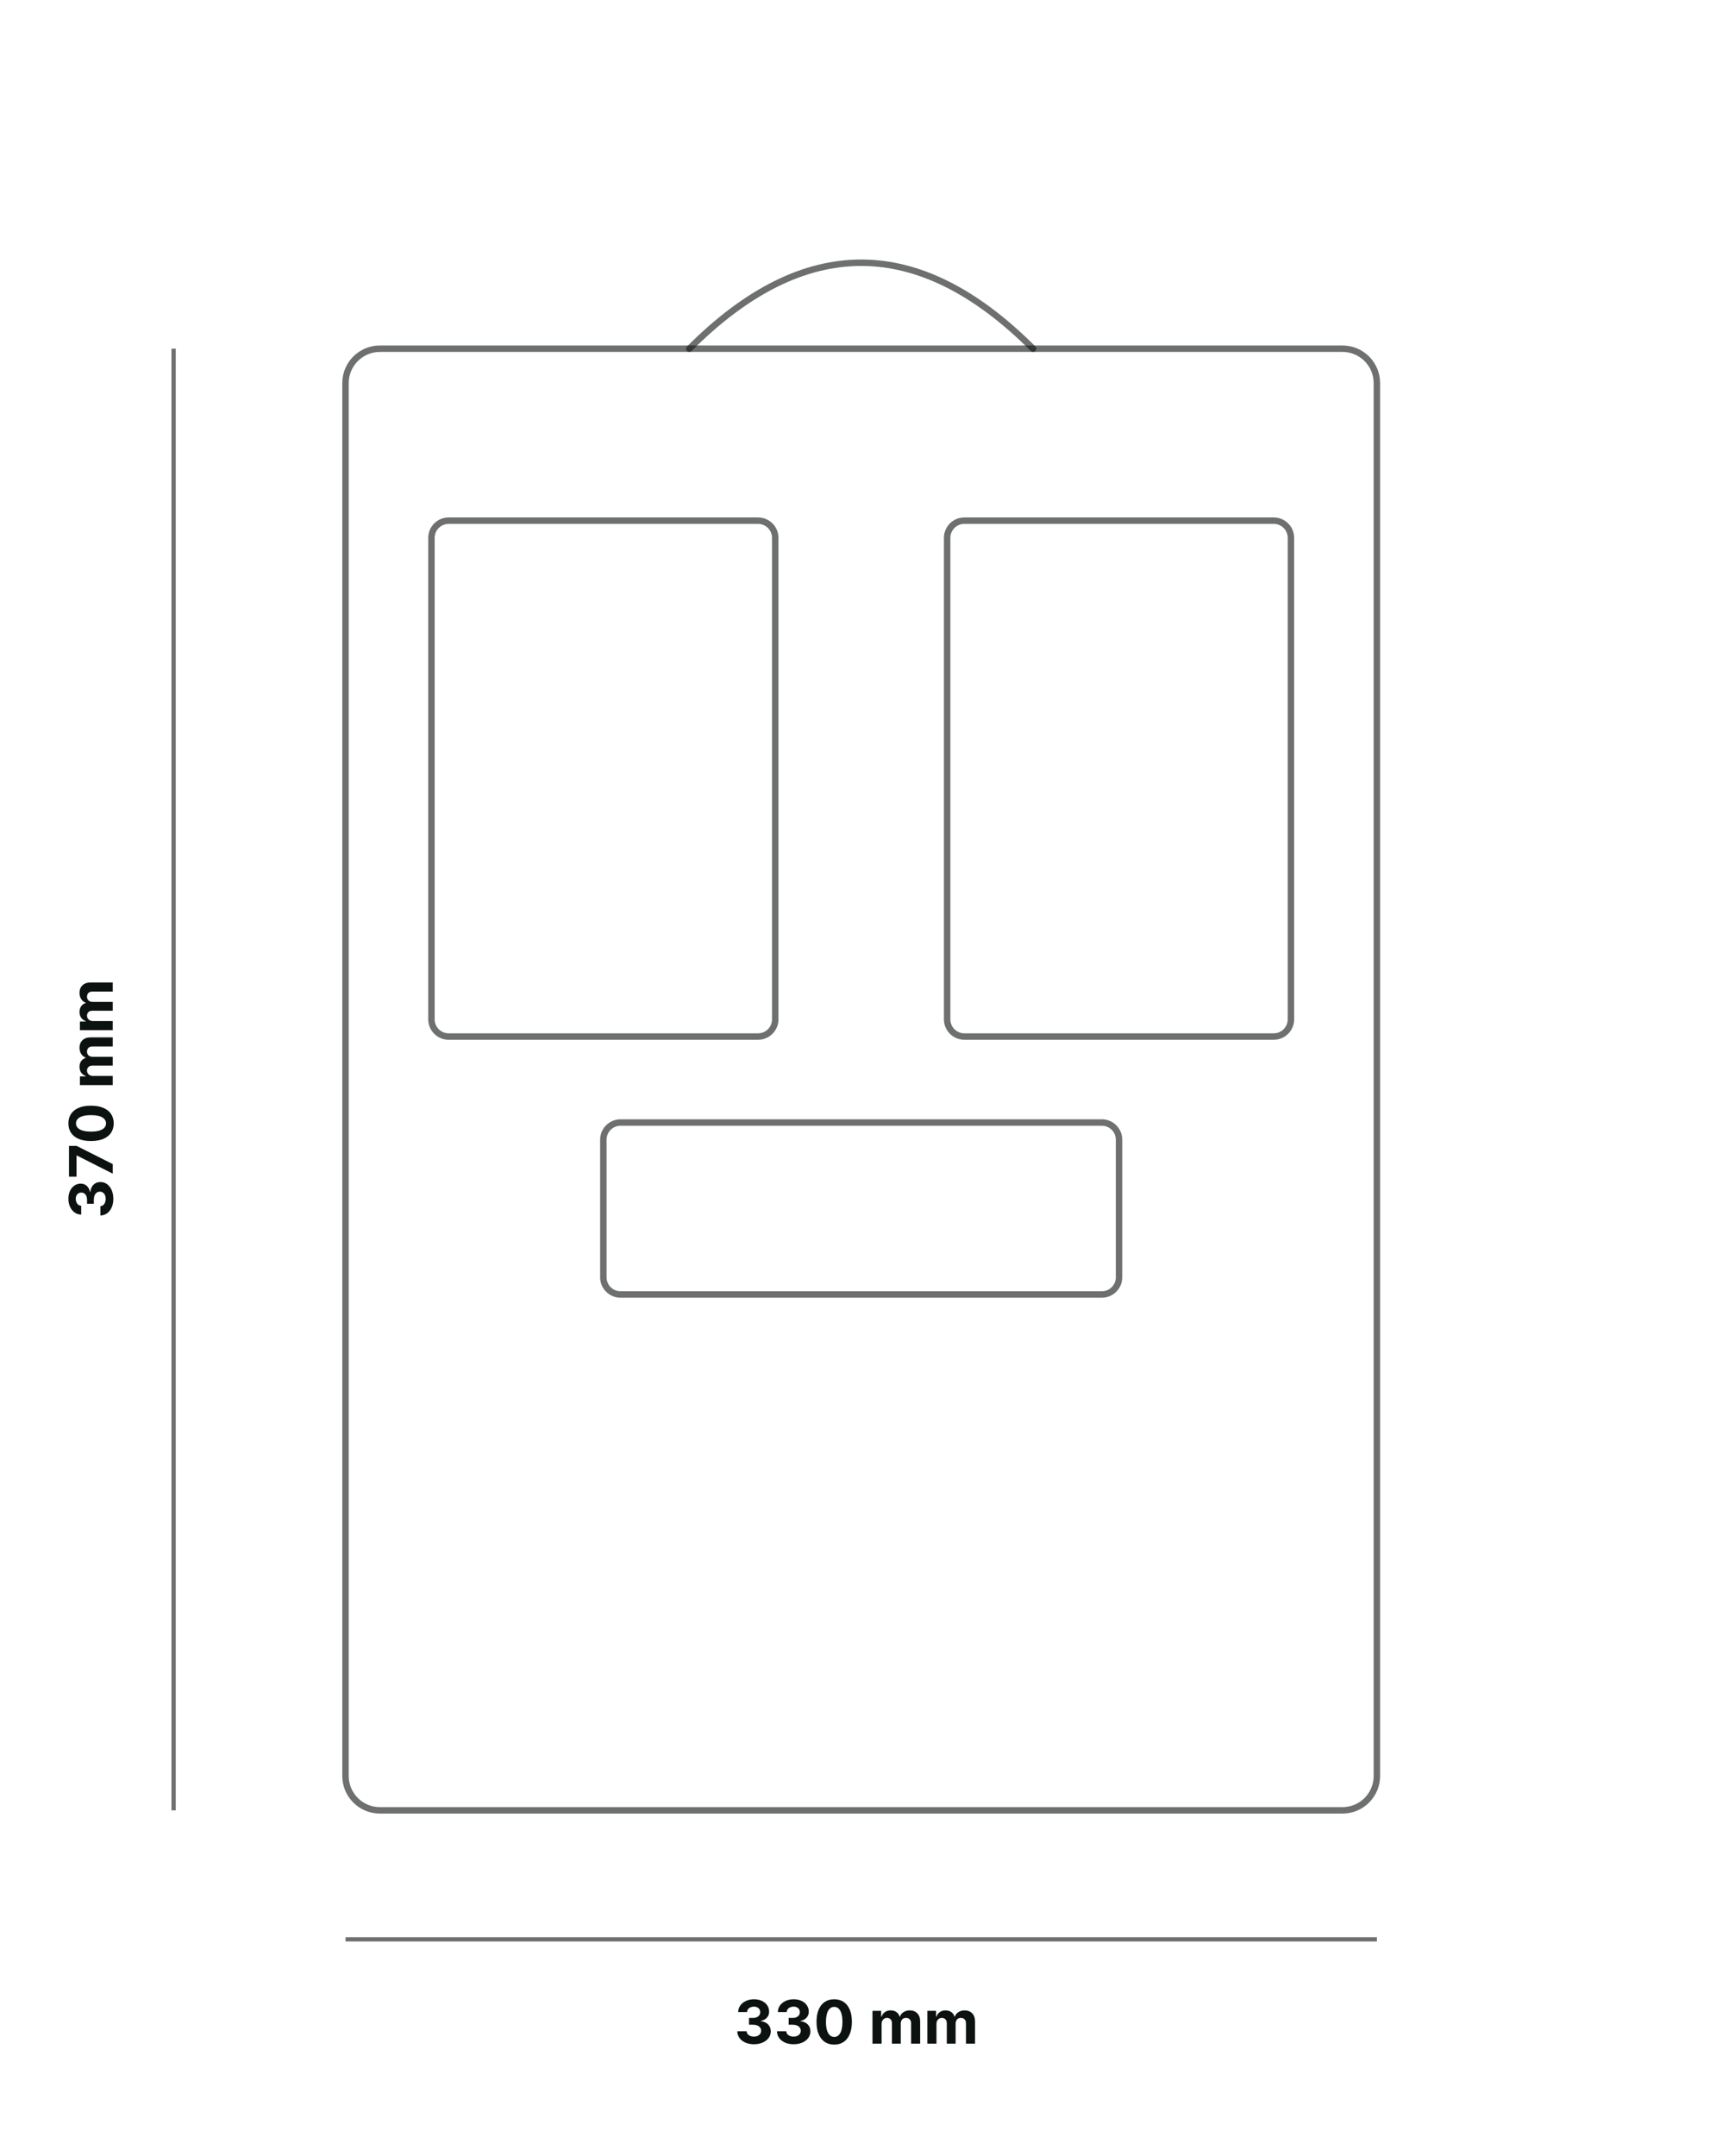 <svg xmlns="http://www.w3.org/2000/svg" fill="none" viewBox="0 0 302 378" height="378" width="302">
<path stroke-width="1.131" stroke-opacity="0.6" stroke="#0C1210" d="M235.445 61.135H66.622C63.292 61.135 60.593 63.835 60.593 67.165V311.356C60.593 314.686 63.292 317.385 66.622 317.385H235.445C238.775 317.385 241.475 314.686 241.475 311.356V67.165C241.475 63.835 238.775 61.135 235.445 61.135Z"></path>
<path stroke-linecap="round" stroke-width="1.131" stroke-opacity="0.6" stroke="#0C1210" d="M120.887 61.135C140.985 41.037 161.083 41.037 181.181 61.135"></path>
<path stroke-width="1.131" stroke-opacity="0.6" stroke="#0C1210" d="M132.945 91.282H78.681C77.016 91.282 75.666 92.632 75.666 94.297V178.709C75.666 180.374 77.016 181.723 78.681 181.723H132.945C134.61 181.723 135.96 180.374 135.96 178.709V94.297C135.96 92.632 134.61 91.282 132.945 91.282Z"></path>
<path stroke-width="1.131" stroke-opacity="0.6" stroke="#0C1210" d="M223.387 91.282H169.122C167.457 91.282 166.107 92.632 166.107 94.297V178.709C166.107 180.374 167.457 181.723 169.122 181.723H223.387C225.052 181.723 226.401 180.374 226.401 178.709V94.297C226.401 92.632 225.052 91.282 223.387 91.282Z"></path>
<path stroke-width="1.131" stroke-opacity="0.6" stroke="#0C1210" d="M193.239 196.797H108.828C107.163 196.797 105.813 198.147 105.813 199.812V223.929C105.813 225.594 107.163 226.944 108.828 226.944H193.239C194.904 226.944 196.254 225.594 196.254 223.929V199.812C196.254 198.147 194.904 196.797 193.239 196.797Z"></path>
<path fill="black" d="M60.593 339.996H241.475H60.593Z"></path>
<path stroke-width="0.754" stroke-opacity="0.6" stroke="#0C1210" d="M60.593 339.996H241.475"></path>
<path fill="#0C1210" d="M132.218 358.391C131.659 358.391 131.16 358.295 130.723 358.103C130.288 357.908 129.945 357.64 129.693 357.301C129.443 356.958 129.314 356.564 129.307 356.117H130.94C130.95 356.304 131.012 356.469 131.124 356.611C131.239 356.751 131.391 356.86 131.581 356.937C131.771 357.015 131.985 357.053 132.222 357.053C132.469 357.053 132.688 357.01 132.878 356.922C133.067 356.835 133.216 356.714 133.324 356.559C133.431 356.404 133.485 356.225 133.485 356.023C133.485 355.818 133.427 355.637 133.312 355.48C133.2 355.32 133.038 355.195 132.825 355.105C132.615 355.015 132.366 354.97 132.076 354.97H131.36V353.779H132.076C132.321 353.779 132.537 353.736 132.724 353.651C132.914 353.566 133.061 353.449 133.166 353.299C133.271 353.147 133.324 352.969 133.324 352.767C133.324 352.574 133.277 352.406 133.185 352.261C133.095 352.114 132.968 351.999 132.803 351.916C132.64 351.834 132.45 351.793 132.233 351.793C132.013 351.793 131.812 351.833 131.63 351.913C131.448 351.99 131.301 352.101 131.191 352.246C131.082 352.391 131.023 352.561 131.015 352.756H129.46C129.468 352.313 129.594 351.924 129.839 351.587C130.084 351.249 130.413 350.986 130.828 350.796C131.245 350.604 131.716 350.507 132.241 350.507C132.77 350.507 133.234 350.604 133.631 350.796C134.028 350.988 134.336 351.248 134.556 351.575C134.779 351.9 134.889 352.265 134.886 352.669C134.889 353.099 134.755 353.458 134.485 353.745C134.218 354.032 133.869 354.214 133.44 354.292V354.352C134.004 354.424 134.434 354.62 134.729 354.94C135.026 355.257 135.173 355.655 135.171 356.132C135.173 356.569 135.047 356.957 134.792 357.297C134.54 357.637 134.192 357.904 133.747 358.099C133.302 358.294 132.793 358.391 132.218 358.391ZM139.173 358.391C138.614 358.391 138.116 358.295 137.678 358.103C137.244 357.908 136.9 357.64 136.648 357.301C136.398 356.958 136.27 356.564 136.262 356.117H137.896C137.906 356.304 137.967 356.469 138.079 356.611C138.194 356.751 138.347 356.86 138.536 356.937C138.726 357.015 138.94 357.053 139.177 357.053C139.425 357.053 139.643 357.01 139.833 356.922C140.023 356.835 140.171 356.714 140.279 356.559C140.386 356.404 140.44 356.225 140.44 356.023C140.44 355.818 140.383 355.637 140.268 355.48C140.155 355.32 139.993 355.195 139.78 355.105C139.571 355.015 139.321 354.97 139.031 354.97H138.315V353.779H139.031C139.276 353.779 139.492 353.736 139.679 353.651C139.869 353.566 140.017 353.449 140.121 353.299C140.226 353.147 140.279 352.969 140.279 352.767C140.279 352.574 140.233 352.406 140.14 352.261C140.05 352.114 139.923 351.999 139.758 351.916C139.596 351.834 139.406 351.793 139.188 351.793C138.969 351.793 138.768 351.833 138.585 351.913C138.403 351.99 138.257 352.101 138.147 352.246C138.037 352.391 137.978 352.561 137.971 352.756H136.416C136.423 352.313 136.549 351.924 136.794 351.587C137.039 351.249 137.369 350.986 137.783 350.796C138.201 350.604 138.671 350.507 139.196 350.507C139.726 350.507 140.189 350.604 140.586 350.796C140.983 350.988 141.292 351.248 141.512 351.575C141.734 351.9 141.844 352.265 141.841 352.669C141.844 353.099 141.71 353.458 141.44 353.745C141.173 354.032 140.825 354.214 140.395 354.292V354.352C140.96 354.424 141.389 354.62 141.684 354.94C141.981 355.257 142.129 355.655 142.126 356.132C142.129 356.569 142.002 356.957 141.748 357.297C141.495 357.637 141.147 357.904 140.702 358.099C140.258 358.294 139.748 358.391 139.173 358.391ZM146.301 358.455C145.657 358.452 145.102 358.294 144.637 357.979C144.175 357.664 143.819 357.208 143.57 356.611C143.322 356.014 143.2 355.296 143.202 354.457C143.202 353.62 143.326 352.907 143.573 352.317C143.823 351.728 144.179 351.279 144.641 350.972C145.106 350.662 145.659 350.507 146.301 350.507C146.943 350.507 147.495 350.662 147.957 350.972C148.422 351.282 148.779 351.731 149.029 352.321C149.279 352.908 149.402 353.62 149.4 354.457C149.4 355.299 149.275 356.018 149.025 356.615C148.778 357.212 148.423 357.668 147.961 357.983C147.499 358.297 146.946 358.455 146.301 358.455ZM146.301 357.11C146.741 357.11 147.092 356.889 147.354 356.446C147.616 356.004 147.746 355.341 147.744 354.457C147.744 353.875 147.684 353.39 147.564 353.003C147.446 352.616 147.279 352.325 147.062 352.13C146.847 351.935 146.593 351.838 146.301 351.838C145.864 351.838 145.514 352.056 145.252 352.493C144.99 352.93 144.857 353.585 144.855 354.457C144.855 355.046 144.914 355.538 145.031 355.933C145.151 356.325 145.319 356.62 145.537 356.817C145.754 357.012 146.009 357.11 146.301 357.11ZM153.014 358.286V352.531H154.535V353.546H154.603C154.722 353.209 154.922 352.943 155.202 352.748C155.482 352.553 155.817 352.456 156.206 352.456C156.601 352.456 156.937 352.555 157.214 352.752C157.491 352.947 157.676 353.211 157.769 353.546H157.829C157.946 353.216 158.158 352.953 158.466 352.756C158.775 352.556 159.141 352.456 159.564 352.456C160.101 352.456 160.537 352.627 160.871 352.969C161.208 353.309 161.377 353.791 161.377 354.416V358.286H159.785V354.73C159.785 354.411 159.7 354.171 159.53 354.011C159.36 353.851 159.148 353.771 158.893 353.771C158.603 353.771 158.377 353.863 158.215 354.048C158.052 354.231 157.971 354.472 157.971 354.771V358.286H156.424V354.697C156.424 354.414 156.342 354.189 156.18 354.022C156.02 353.855 155.809 353.771 155.547 353.771C155.369 353.771 155.21 353.816 155.067 353.906C154.927 353.993 154.816 354.117 154.734 354.277C154.651 354.434 154.61 354.619 154.61 354.831V358.286H153.014ZM162.638 358.286V352.531H164.159V353.546H164.227C164.347 353.209 164.546 352.943 164.826 352.748C165.106 352.553 165.441 352.456 165.83 352.456C166.225 352.456 166.561 352.555 166.838 352.752C167.116 352.947 167.3 353.211 167.393 353.546H167.453C167.57 353.216 167.783 352.953 168.09 352.756C168.4 352.556 168.765 352.456 169.188 352.456C169.725 352.456 170.161 352.627 170.495 352.969C170.833 353.309 171.001 353.791 171.001 354.416V358.286H169.409V354.73C169.409 354.411 169.324 354.171 169.154 354.011C168.984 353.851 168.772 353.771 168.517 353.771C168.227 353.771 168.001 353.863 167.839 354.048C167.676 354.231 167.595 354.472 167.595 354.771V358.286H166.048V354.697C166.048 354.414 165.967 354.189 165.804 354.022C165.644 353.855 165.433 353.771 165.171 353.771C164.994 353.771 164.834 353.816 164.691 353.906C164.551 353.993 164.44 354.117 164.358 354.277C164.275 354.434 164.234 354.619 164.234 354.831V358.286H162.638Z"></path>
<path fill="black" d="M30.446 61.135V317.385V61.135Z"></path>
<path stroke-width="0.754" stroke-opacity="0.6" stroke="#0C1210" d="M30.446 61.135V317.385"></path>
<path fill="#0C1210" d="M19.878 210.183C19.878 210.743 19.782 211.241 19.589 211.678C19.395 212.113 19.127 212.456 18.788 212.709C18.445 212.958 18.051 213.087 17.604 213.094V211.461C17.791 211.451 17.956 211.39 18.098 211.277C18.238 211.162 18.347 211.01 18.424 210.82C18.502 210.63 18.54 210.417 18.54 210.179C18.54 209.932 18.497 209.713 18.409 209.524C18.322 209.334 18.201 209.185 18.046 209.078C17.891 208.97 17.712 208.917 17.51 208.917C17.305 208.917 17.124 208.974 16.966 209.089C16.807 209.201 16.682 209.364 16.592 209.576C16.502 209.786 16.457 210.036 16.457 210.325V211.041H15.265V210.325C15.265 210.081 15.223 209.865 15.138 209.677C15.053 209.487 14.936 209.34 14.786 209.235C14.633 209.13 14.456 209.078 14.254 209.078C14.061 209.078 13.893 209.124 13.748 209.216C13.6 209.306 13.486 209.434 13.403 209.599C13.321 209.761 13.279 209.951 13.279 210.168C13.279 210.388 13.319 210.589 13.399 210.771C13.477 210.954 13.588 211.1 13.733 211.21C13.878 211.32 14.048 211.378 14.242 211.386V212.941C13.8 212.933 13.411 212.807 13.073 212.562C12.736 212.318 12.473 211.988 12.283 211.573C12.09 211.156 11.994 210.685 11.994 210.161C11.994 209.631 12.09 209.168 12.283 208.77C12.475 208.373 12.735 208.065 13.062 207.845C13.387 207.623 13.752 207.513 14.156 207.515C14.586 207.513 14.944 207.646 15.232 207.916C15.519 208.183 15.701 208.532 15.779 208.962H15.839C15.911 208.397 16.107 207.967 16.427 207.673C16.744 207.375 17.141 207.228 17.618 207.23C18.056 207.228 18.444 207.354 18.784 207.609C19.123 207.861 19.391 208.21 19.586 208.654C19.78 209.099 19.878 209.609 19.878 210.183ZM19.773 205.761L13.478 202.58H13.426V206.285H12.099V200.901H13.444L19.773 204.086V205.761ZM19.942 196.945C19.939 197.59 19.78 198.144 19.466 198.609C19.151 199.071 18.695 199.427 18.098 199.677C17.501 199.924 16.783 200.046 15.944 200.044C15.107 200.044 14.393 199.92 13.804 199.673C13.214 199.423 12.766 199.067 12.459 198.605C12.149 198.14 11.994 197.587 11.994 196.945C11.994 196.303 12.149 195.751 12.459 195.289C12.769 194.824 13.218 194.467 13.808 194.217C14.395 193.967 15.107 193.844 15.944 193.846C16.785 193.846 17.505 193.971 18.102 194.221C18.699 194.468 19.155 194.823 19.469 195.285C19.784 195.747 19.942 196.301 19.942 196.945ZM18.596 196.945C18.596 196.505 18.375 196.154 17.933 195.892C17.491 195.63 16.828 195.5 15.944 195.502C15.361 195.502 14.877 195.562 14.49 195.682C14.102 195.8 13.812 195.967 13.617 196.184C13.422 196.399 13.324 196.653 13.324 196.945C13.324 197.382 13.543 197.732 13.98 197.994C14.417 198.256 15.072 198.389 15.944 198.391C16.533 198.391 17.025 198.333 17.42 198.215C17.812 198.095 18.107 197.927 18.304 197.709C18.499 197.492 18.596 197.237 18.596 196.945ZM19.773 190.232H14.018V188.711H15.033V188.644C14.696 188.524 14.43 188.324 14.235 188.044C14.04 187.764 13.943 187.43 13.943 187.04C13.943 186.645 14.041 186.309 14.239 186.032C14.434 185.755 14.698 185.57 15.033 185.477V185.417C14.703 185.3 14.44 185.088 14.242 184.781C14.043 184.471 13.943 184.105 13.943 183.683C13.943 183.146 14.114 182.71 14.456 182.375C14.796 182.038 15.278 181.869 15.902 181.869H19.773V183.462H16.217C15.897 183.462 15.658 183.547 15.498 183.716C15.338 183.886 15.258 184.099 15.258 184.353C15.258 184.643 15.35 184.869 15.535 185.032C15.717 185.194 15.959 185.275 16.258 185.275H19.773V186.823H16.183C15.901 186.823 15.676 186.904 15.509 187.066C15.341 187.226 15.258 187.437 15.258 187.699C15.258 187.877 15.303 188.037 15.393 188.179C15.48 188.319 15.604 188.43 15.764 188.512C15.921 188.595 16.106 188.636 16.318 188.636H19.773V190.232ZM19.773 180.608H14.018V179.087H15.033V179.02C14.696 178.9 14.43 178.7 14.235 178.42C14.04 178.14 13.943 177.806 13.943 177.416C13.943 177.021 14.041 176.685 14.239 176.408C14.434 176.131 14.698 175.946 15.033 175.853V175.793C14.703 175.676 14.44 175.464 14.242 175.156C14.043 174.847 13.943 174.481 13.943 174.059C13.943 173.521 14.114 173.086 14.456 172.751C14.796 172.414 15.278 172.245 15.902 172.245H19.773V173.837H16.217C15.897 173.837 15.658 173.922 15.498 174.092C15.338 174.262 15.258 174.474 15.258 174.729C15.258 175.019 15.35 175.245 15.535 175.407C15.717 175.57 15.959 175.651 16.258 175.651H19.773V177.199H16.183C15.901 177.199 15.676 177.28 15.509 177.442C15.341 177.602 15.258 177.813 15.258 178.075C15.258 178.253 15.303 178.413 15.393 178.555C15.48 178.695 15.604 178.806 15.764 178.888C15.921 178.971 16.106 179.012 16.318 179.012H19.773V180.608Z"></path>
</svg>
